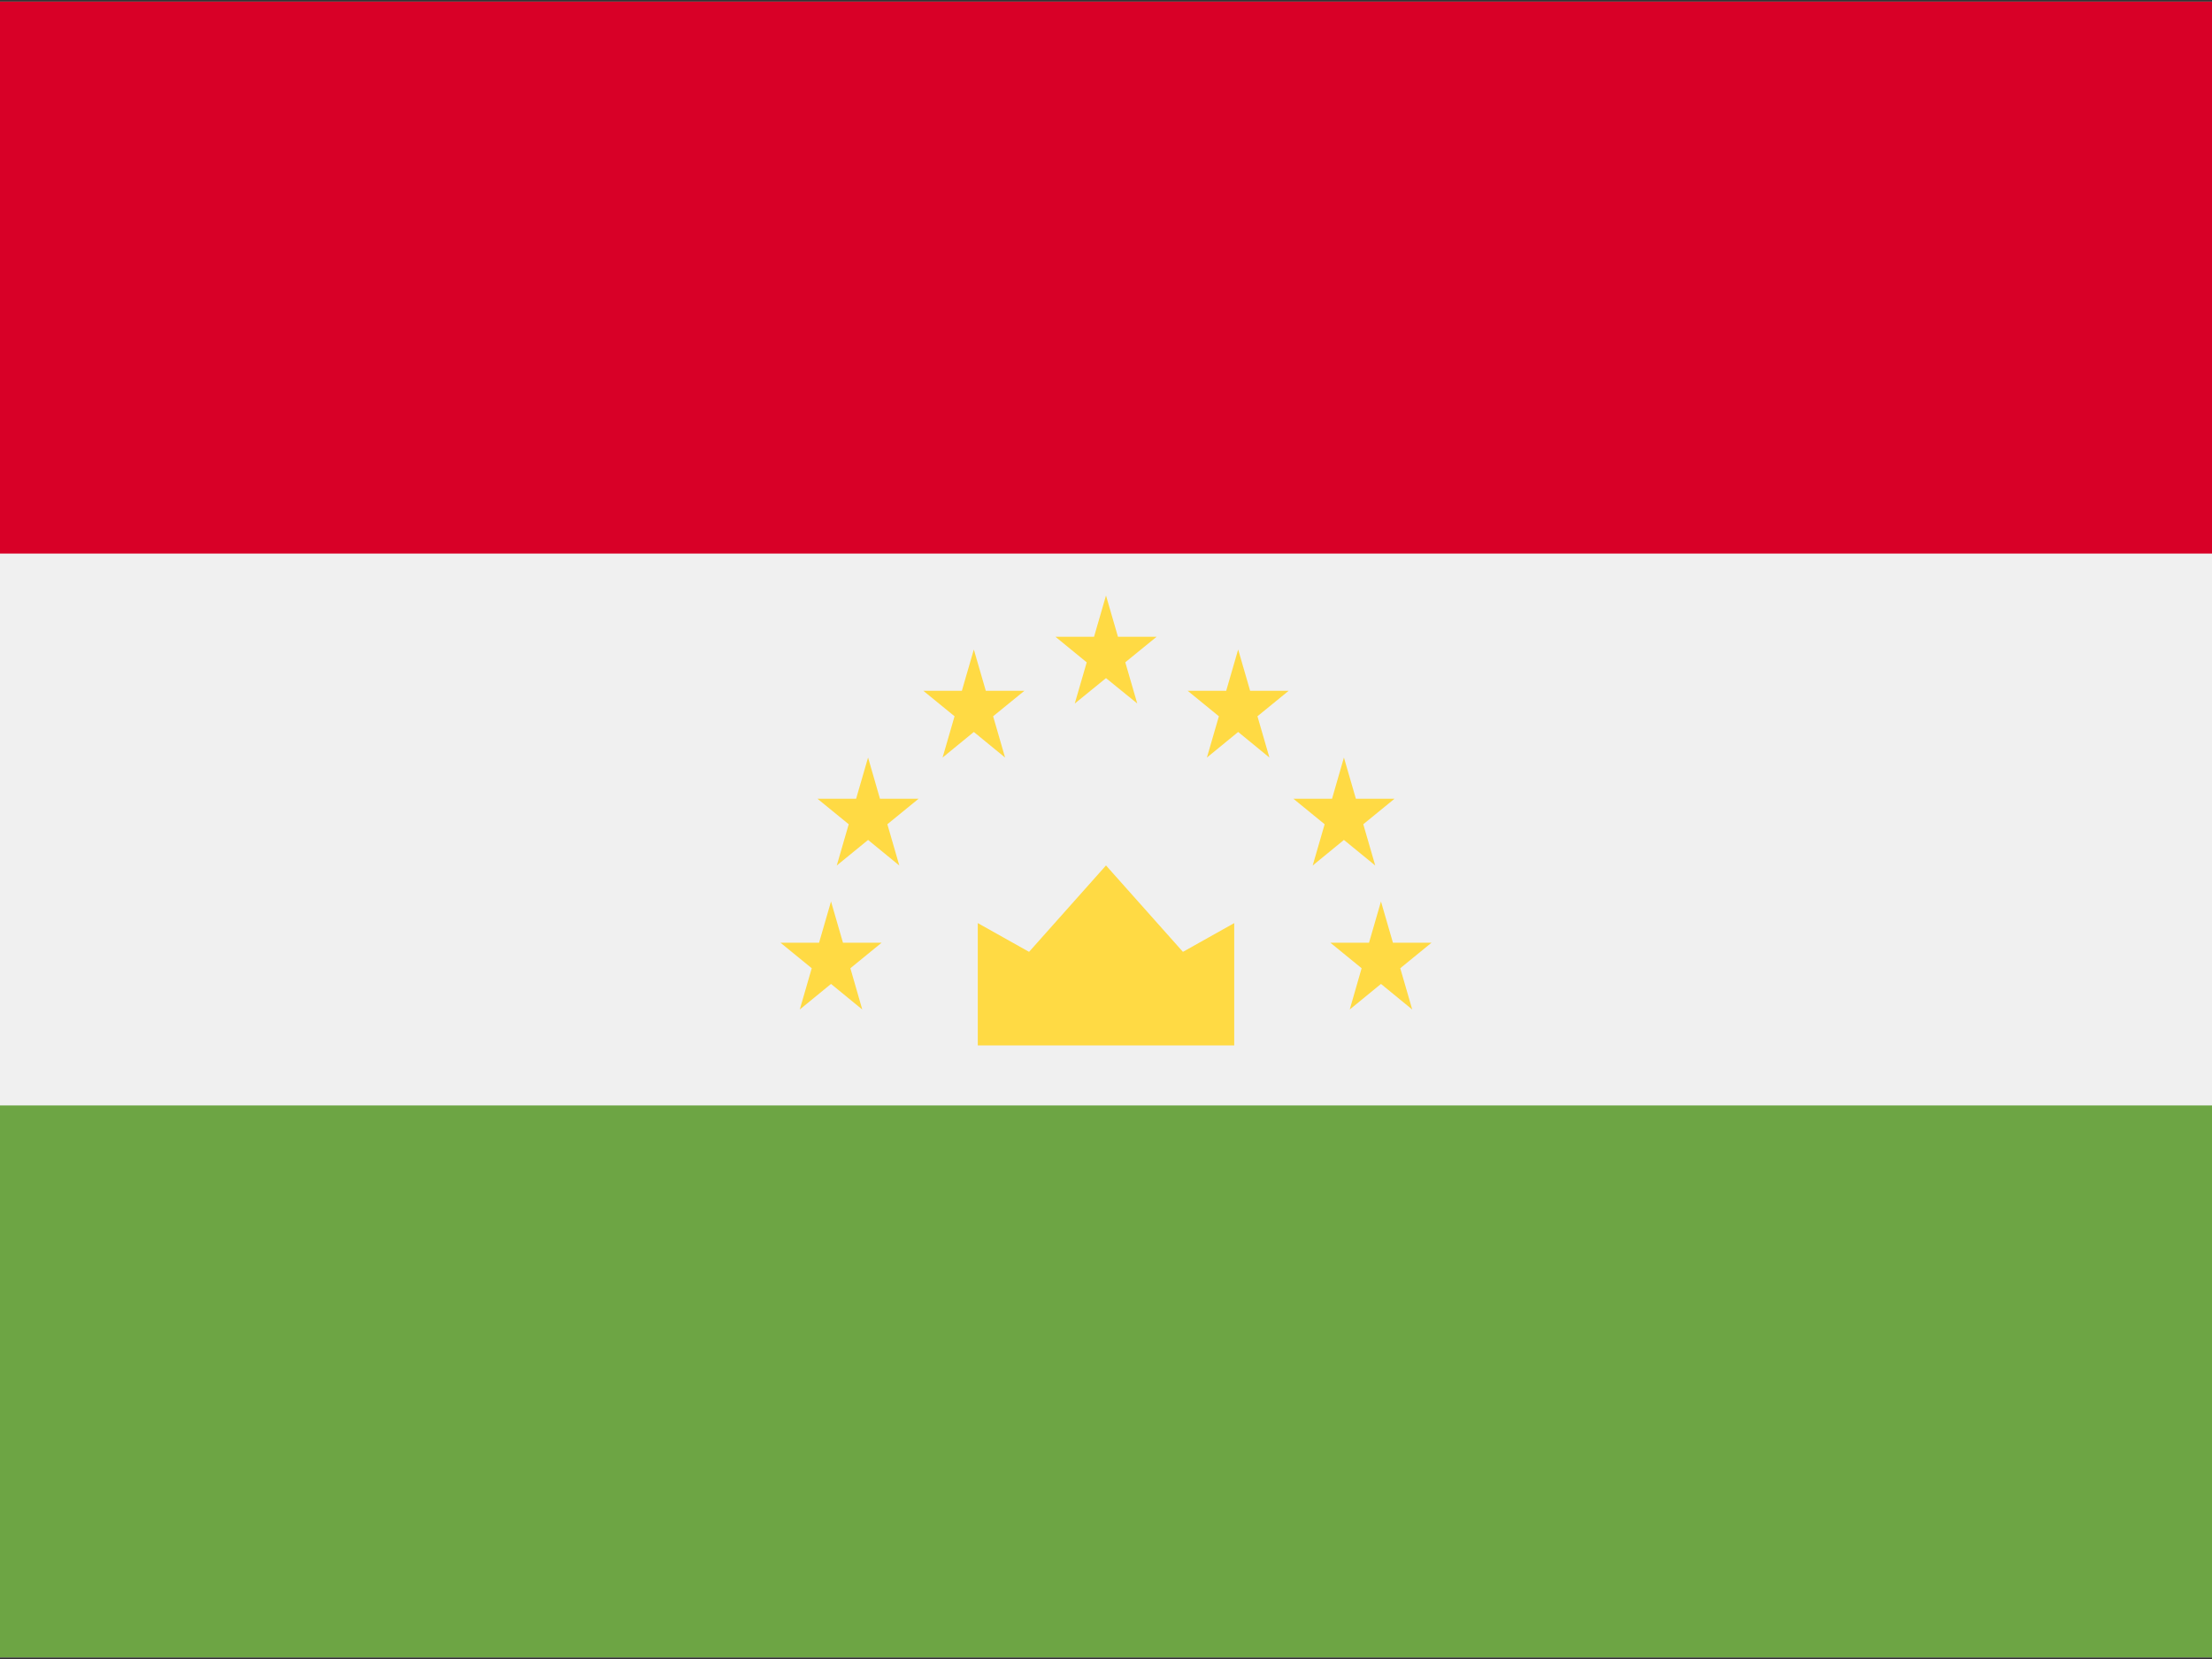 <svg xmlns="http://www.w3.org/2000/svg" width="32" height="24"><rect width="100%" height="100%" fill="#333333" stroke="none"/><g fill="none" fill-rule="evenodd"><path fill="#F0F0F0" d="M0 .024h32v23.953H0z"/><path fill="#D80027" d="M0 .024h32v7.984H0z"/><path fill="#6DA544" d="M0 15.992h32v7.984H0z"/><path d="M14.145 15.124h3.71v-1.77l-.742.416L16 12.52l-1.113 1.25-.742-.416zm-2.123-2.083l.173.597h.559l-.452.369.172.597-.452-.37-.452.37.173-.597-.452-.369h.558zm.536-2.082l.172.596h.559l-.452.369.173.597-.452-.37-.453.37.173-.597-.452-.369h.559zm1.53-1.563l.173.597h.559l-.453.369.173.597-.452-.37-.452.37.173-.597-.452-.369h.558zm5.89 3.645l-.173.597h-.559l.452.369-.172.597.452-.37.452.37-.173-.597.452-.369h-.558zm-.536-2.082l-.172.596h-.559l.452.369-.173.597.452-.37.453.37-.173-.597.452-.369h-.559zm-1.53-1.563l-.173.597h-.558l.452.369-.173.597.452-.37.452.37-.173-.597.452-.369h-.558zM16 8.615l.173.597h.559l-.453.369.173.596L16 9.81l-.452.368.173-.596-.452-.37h.558z" fill="#FFDA44"/></g></svg>